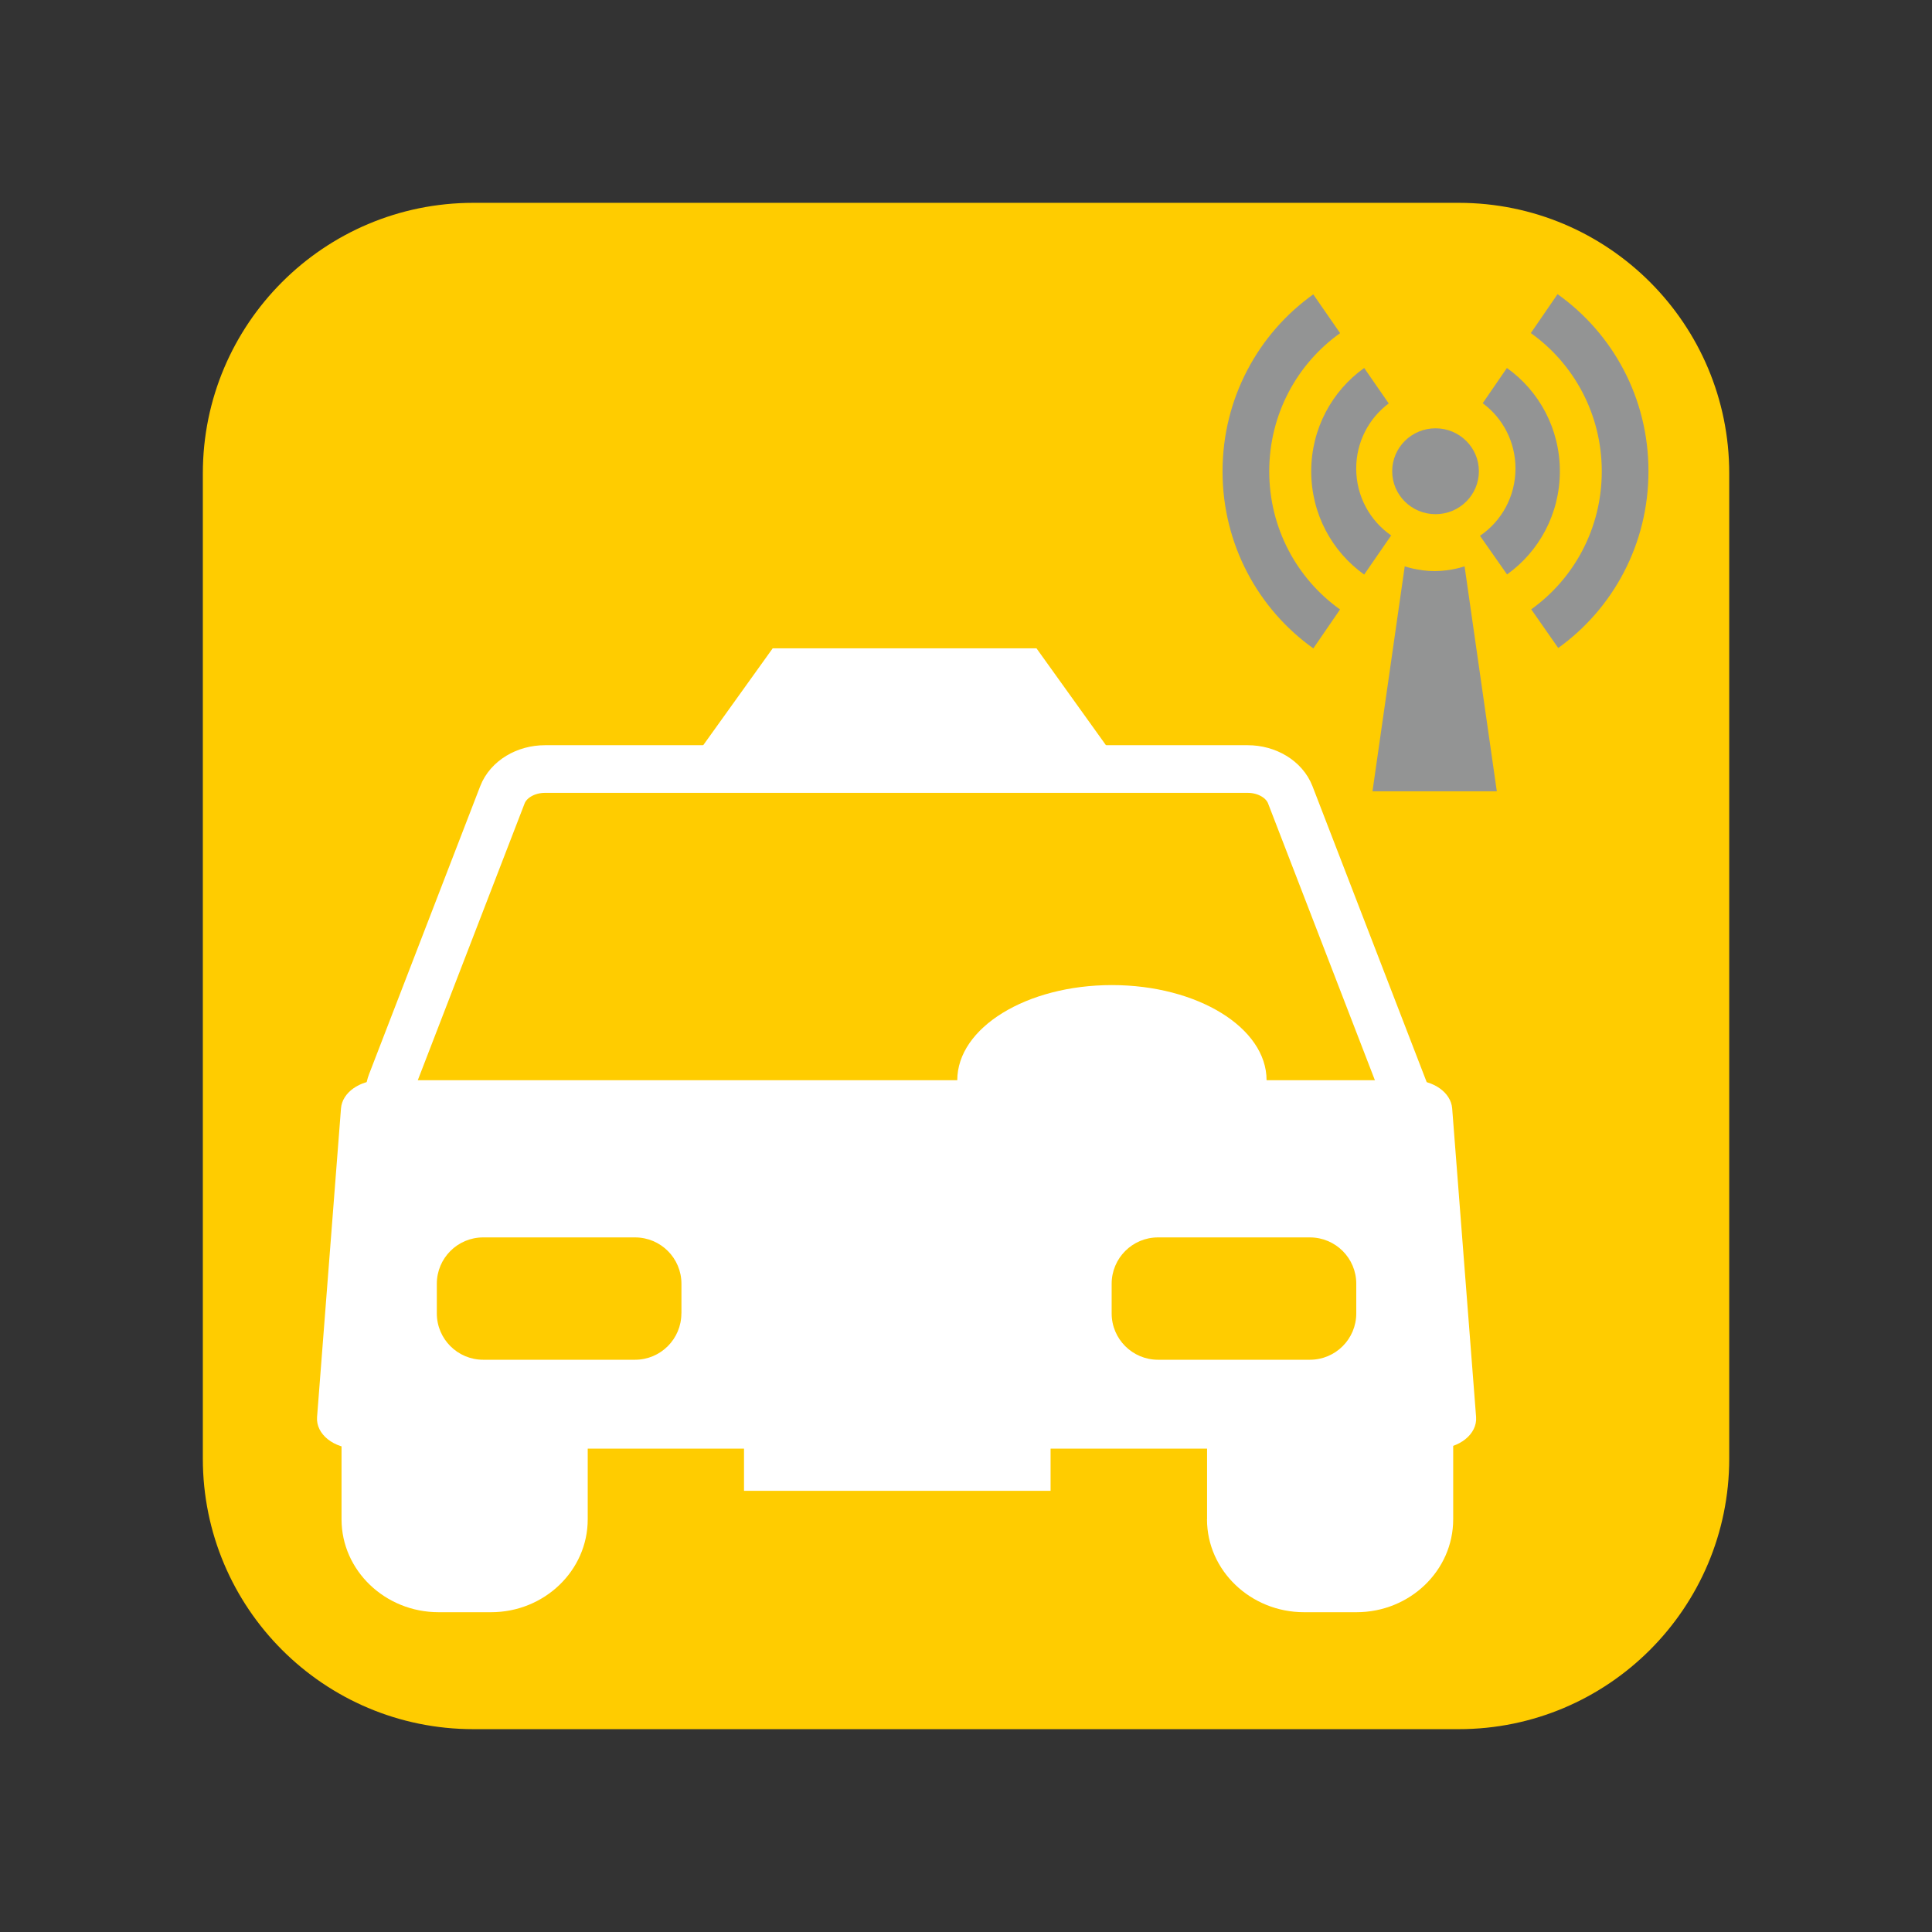<?xml version="1.0" encoding="utf-8"?>
<!-- Generator: Adobe Illustrator 23.1.0, SVG Export Plug-In . SVG Version: 6.00 Build 0)  -->
<svg version="1.1" id="Ebene_2" xmlns="http://www.w3.org/2000/svg" xmlns:xlink="http://www.w3.org/1999/xlink" x="0px" y="0px"
	 viewBox="0 0 283.46 283.46" style="enable-background:new 0 0 283.46 283.46;" xml:space="preserve">
<rect x="0" y="0" width="283.46" height="283.46" fill="#333333" stroke="none"/>
<style type="text/css">
	.st2{fill:#FFCC00;}
	.st3{clip-path:url(#SVGID_2_);}
	.st4{clip-path:url(#SVGID_6_);fill:none;stroke:#FFFFFF;stroke-width:6.989;}
	.st5{clip-path:url(#SVGID_6_);fill:#FFFFFF;}
	.st6{clip-path:url(#SVGID_8_);fill:#FFFFFF;}
	.st7{fill:#939494;}
</style>
<path id="ohne_Schatten" class="st2" d="M214.02,253.7H69.45c-21.92,0-39.69-17.77-39.69-39.69V69.45
	c0-21.92,17.77-39.69,39.69-39.69h144.57c21.92,0,39.69,17.77,39.69,39.69v144.57C253.7,235.93,235.93,253.7,214.02,253.7z"/>
<g>
	<g>
		<defs>
			<rect id="SVGID_1_" x="46.5" y="95.12" width="170.08" height="141.42"/>
		</defs>
		<clipPath id="SVGID_2_">
			<use xlink:href="#SVGID_1_"  style="overflow:visible;"/>
		</clipPath>
		<g class="st3">
			<defs>
				<rect id="SVGID_3_" x="46.5" y="95.12" width="170.08" height="141.42"/>
			</defs>
			<clipPath id="SVGID_4_">
				<use xlink:href="#SVGID_3_"  style="overflow:visible;"/>
			</clipPath>
		</g>
		<g class="st3">
			<defs>
				<rect id="SVGID_5_" x="46.5" y="95.12" width="170.08" height="141.42"/>
			</defs>
			<clipPath id="SVGID_6_">
				<use xlink:href="#SVGID_5_"  style="overflow:visible;"/>
			</clipPath>
			<path class="st4" d="M57.42,158.83l16.29-42.21c0.87-2.26,3.4-3.79,6.26-3.79h103.08c2.86,0,5.39,1.53,6.26,3.79l19.03,49.31
				H63.68C59.23,165.93,56.06,162.34,57.42,158.83z"/>
			<path class="st5" d="M185.83,158.49c0,7.71-10.16,13.96-22.69,13.96c-12.53,0-22.69-6.25-22.69-13.96
				c0-7.71,10.16-13.96,22.69-13.96C175.68,144.53,185.83,150.78,185.83,158.49"/>
			<polyline class="st5" points="100.47,113.11 113.37,95.12 152.07,95.12 164.97,113.11 			"/>
			<rect x="109.16" y="203.74" class="st5" width="44.98" height="14.99"/>
			<path class="st5" d="M50.11,222.91c0,7.53,6.42,13.63,14.23,13.63h7.71c7.81,0,14.18-6.1,14.18-13.63v-15.72H50.11V222.91z"/>
			<path class="st5" d="M177.09,222.91c0,7.53,6.42,13.63,14.23,13.63h7.71c7.81,0,14.18-6.1,14.18-13.63v-15.72h-36.11V222.91z"/>
		</g>
		<g class="st3">
			<defs>
				<rect id="SVGID_7_" x="46.5" y="95.12" width="170.08" height="141.42"/>
			</defs>
			<clipPath id="SVGID_8_">
				<use xlink:href="#SVGID_7_"  style="overflow:visible;"/>
			</clipPath>
			<path class="st6" d="M216.57,207.9l-3.51-45.28c-0.18-2.32-2.73-4.13-5.81-4.13H55.84c-3.08,0-5.63,1.81-5.81,4.13l-3.51,45.28
				c-0.2,2.52,2.46,4.64,5.81,4.64h158.43C214.1,212.54,216.76,210.42,216.57,207.9 M99.97,192.7c0,3.75-3.04,6.8-6.8,6.8H70.89
				c-3.75,0-6.8-3.04-6.8-6.8v-4.35c0-3.75,3.04-6.8,6.8-6.8h22.29c3.75,0,6.8,3.04,6.8,6.8V192.7z M198.99,192.7
				c0,3.75-3.04,6.8-6.8,6.8H169.9c-3.75,0-6.8-3.04-6.8-6.8v-4.35c0-3.75,3.04-6.8,6.8-6.8h22.29c3.75,0,6.8,3.04,6.8,6.8V192.7z"
				/>
		</g>
		<g class="st3">
			<defs>
				<rect id="SVGID_9_" x="46.5" y="95.12" width="170.08" height="141.42"/>
			</defs>
			<clipPath id="SVGID_10_">
				<use xlink:href="#SVGID_9_"  style="overflow:visible;"/>
			</clipPath>
		</g>
	</g>
</g>
<g>
	<ellipse class="st7" cx="210.62" cy="69.14" rx="6.36" ry="6.3"/>
	<path class="st7" d="M201.37,116.1h18.24l-4.73-33.01c0,0-1.97,0.7-4.39,0.7c-2.42,0-4.39-0.7-4.39-0.7L201.37,116.1z"/>
	<g>
		<path class="st7" d="M222.35,68.74c0,4.12-2.07,7.75-5.21,9.87l3.97,5.67c4.69-3.35,7.75-8.88,7.75-15.14
			c0-6.27-3.07-11.81-7.77-15.15l-3.55,5.17C220.46,61.31,222.35,64.8,222.35,68.74z"/>
		<path class="st7" d="M198.98,68.74c0-3.92,1.88-7.39,4.77-9.55l-3.6-5.2c-4.7,3.35-7.77,8.89-7.77,15.16
			c0,6.27,3.07,11.8,7.77,15.15l3.96-5.74C201.01,76.42,198.98,72.82,198.98,68.74z"/>
	</g>
	<g>
		<path class="st7" d="M196.61,89.42c-6.29-4.48-10.39-11.89-10.39-20.27c0-8.39,4.11-15.8,10.4-20.27l-3.94-5.69
			c-8.05,5.74-13.31,15.23-13.31,25.97c0,10.74,5.26,20.23,13.32,25.97L196.61,89.42z"/>
		<path class="st7" d="M228.52,43.16l-3.92,5.71c6.3,4.48,10.41,11.89,10.41,20.29c0,8.37-4.09,15.76-10.35,20.24l3.96,5.67
			c8.01-5.74,13.24-15.21,13.24-25.91C241.88,58.4,236.6,48.89,228.52,43.16z"/>
	</g>
</g>
</svg>
